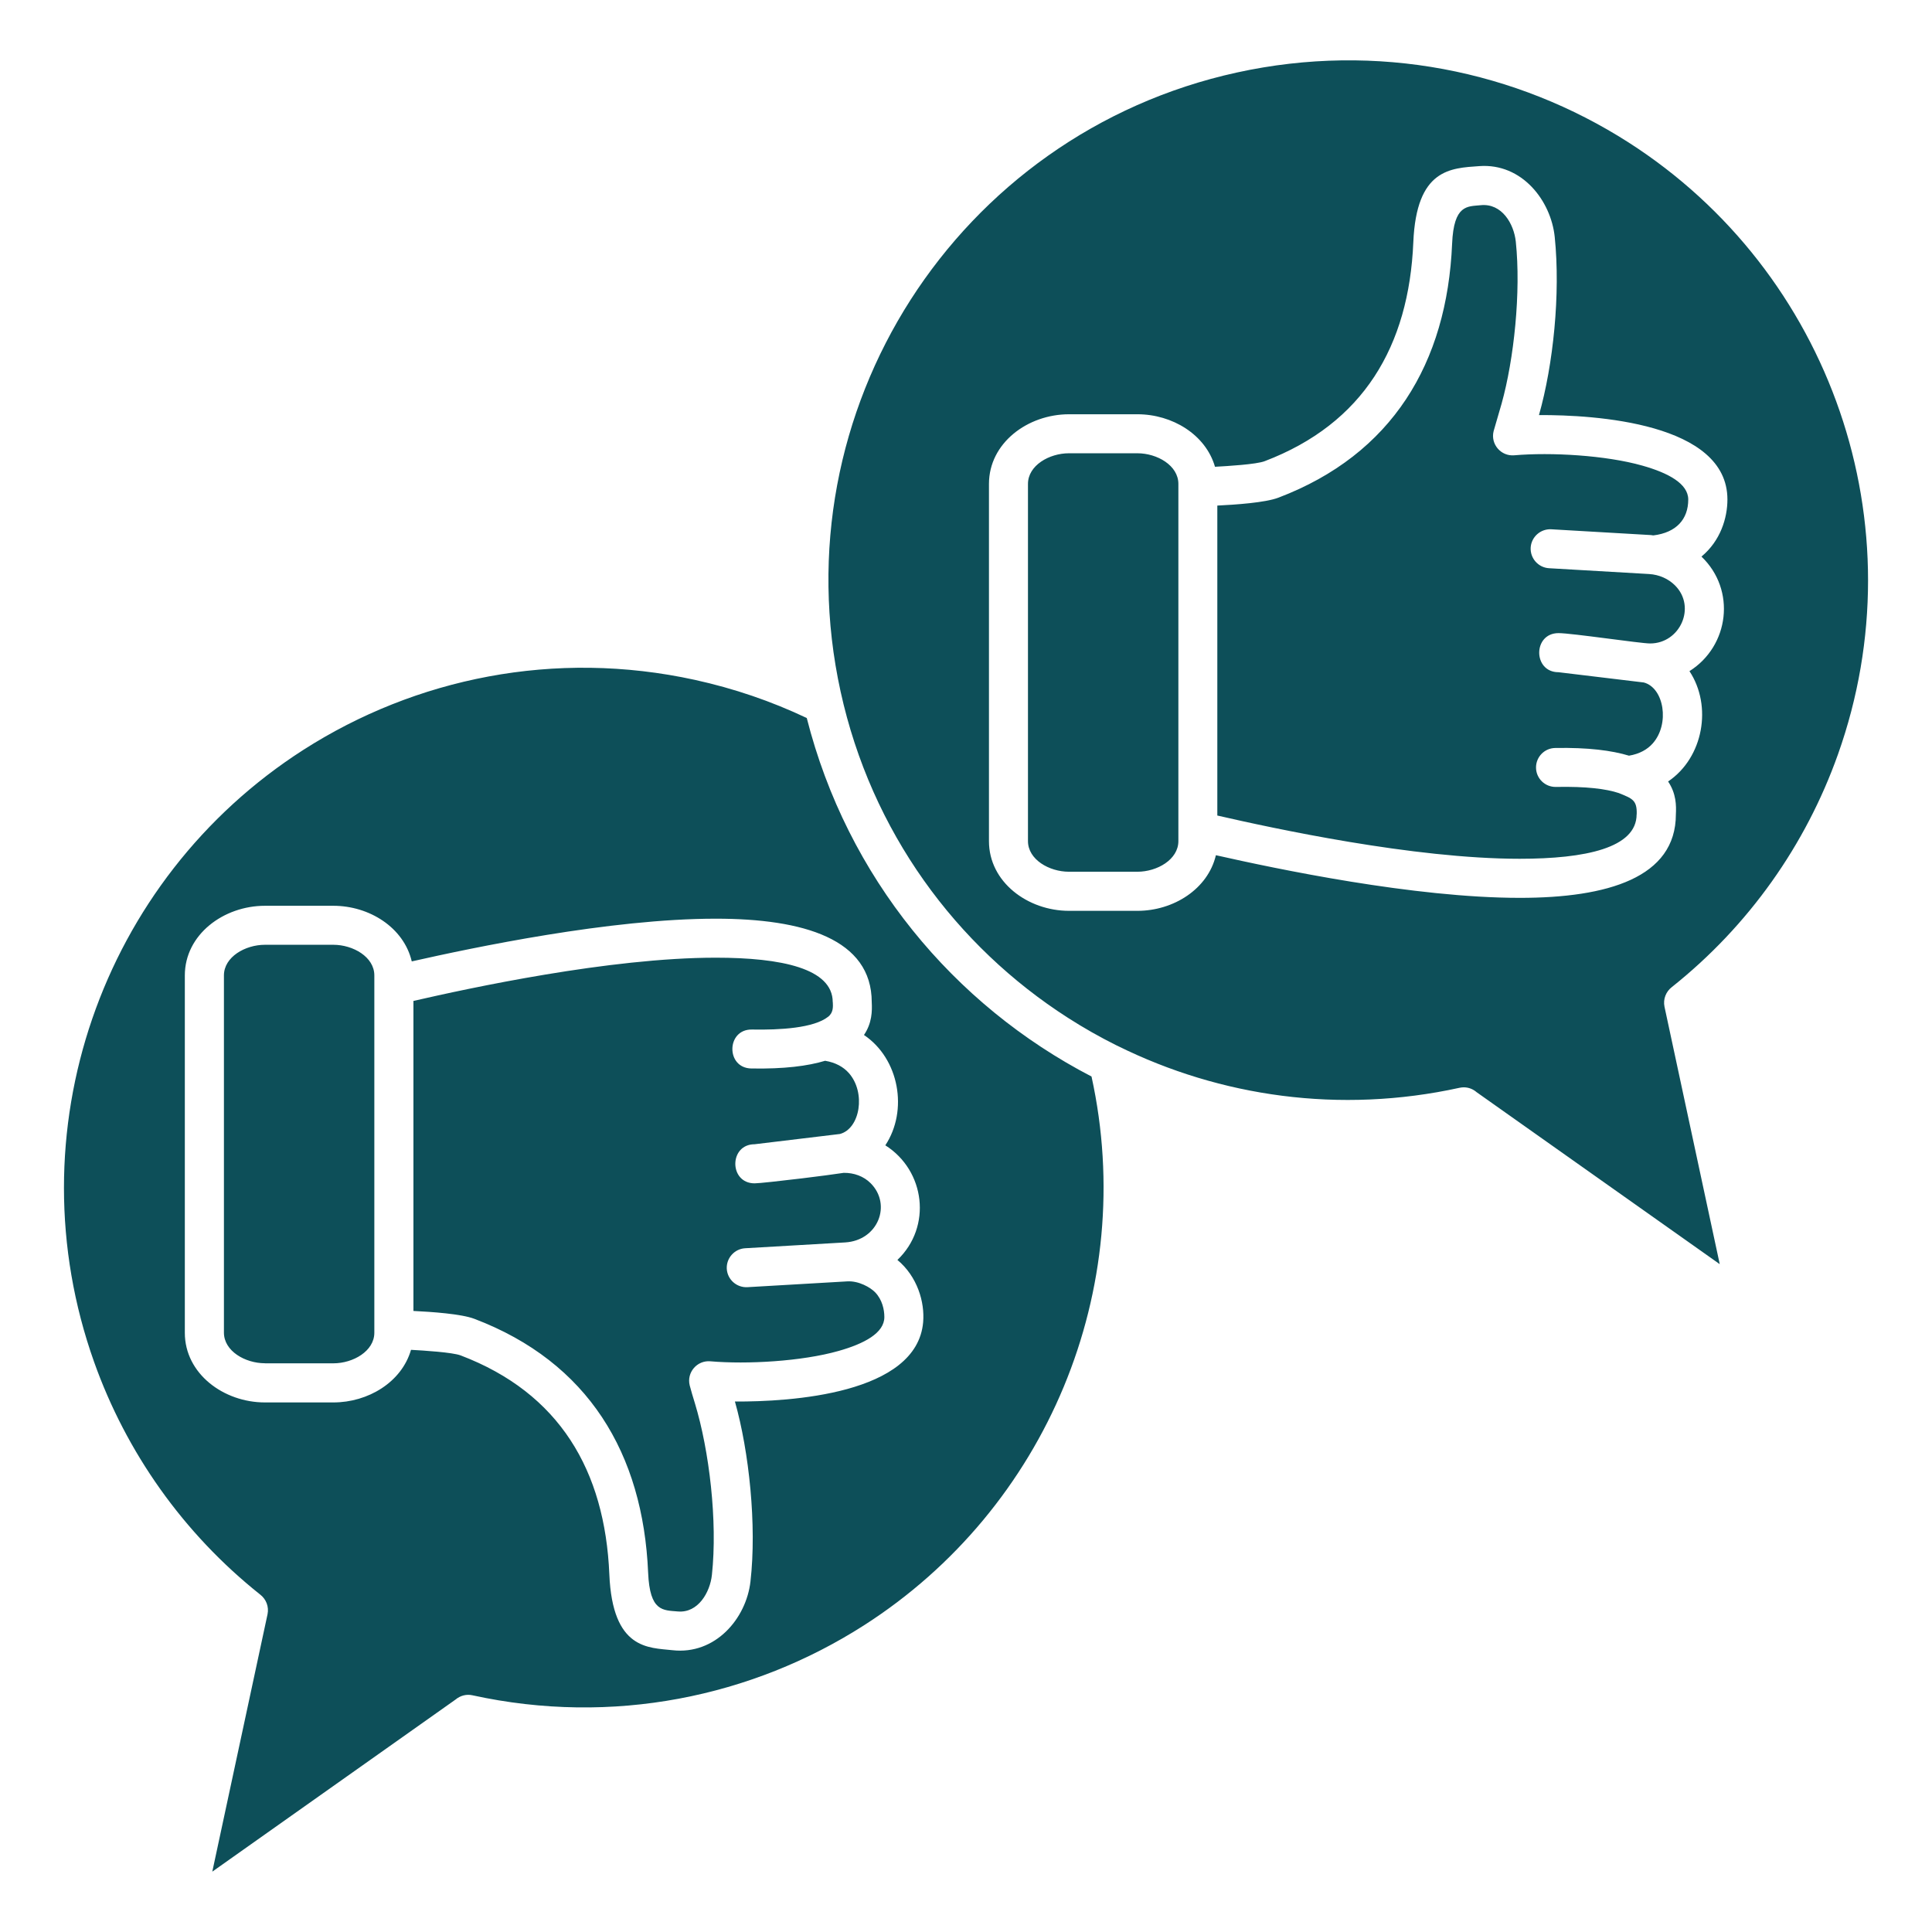 <?xml version="1.0" encoding="UTF-8"?>
<svg width="1200pt" height="1200pt" version="1.1" viewBox="0 0 1200 1200" xmlns="http://www.w3.org/2000/svg">
 <path d="m501.1 445.97c-22.172-10.5-45.141-18.328-69.422-23.672-87.094-19.078-173.68-1.078-243.24 43.453-125.72 80.578-180.61 237.94-129.98 380.21 19.922 56.016 55.266 106.36 103.17 144.47 3.609 2.766 5.531 7.453 4.547 12.188l-34.312 159.89 151.13-106.92c2.766-2.344 6.609-3.469 10.406-2.625 87.094 19.078 173.68 1.078 243.24-43.453 113.53-72.703 170.29-208.92 141.32-340.87-85.781-44.484-151.74-123.74-176.86-222.66zm205.36-164.44c12.234 0 25.453 7.547 25.453 19.031v221.86c0 11.484-13.219 19.031-25.453 19.031h-42.516c-12.234 0-25.453-7.547-25.453-19.031v-221.86c0-11.484 13.219-19.031 25.453-19.031zm320.58 51c14.109-1.734 21.562-9.984 21.562-22.266 0-9.891-12.516-16.547-28.453-21.047-22.781-6.469-56.812-8.391-79.641-6.422-8.203 0.703-14.812-6.891-12.797-15l4.969-17.109c7.688-27.562 12.094-69.281 8.812-100.59-1.172-11.062-8.625-24-21.844-22.641-8.109 0.844-16.688-0.609-17.719 23.953-3.141 74.109-37.219 130.82-107.86 157.69-8.203 3.141-26.672 4.359-37.969 4.922v192.52c34.547 7.922 121.74 26.859 187.78 26.859 40.828 0 72.656-6.703 72.656-27.609h0.047c0.281-8.859-2.719-9.797-11.156-13.219-7.781-2.578-20.016-4.172-39.094-3.797-6.656 0.094-12.188-5.203-12.281-11.906-0.094-6.656 5.203-12.188 11.906-12.281 20.438-0.375 35.156 1.547 45.844 4.781 6.516-1.078 11.391-3.844 14.719-7.594 10.734-12.047 7.078-34.547-5.531-37.875l-52.969-6.375c-15.984 0-15.984-24.281 0-24.281 8.297 0 50.812 6.422 56.906 6.422 18.609 0 28.828-22.688 15.469-36.047-4.078-4.078-9.797-6.703-16.125-7.078l-62.109-3.609c-6.656-0.375-11.766-6.094-11.438-12.75 0.375-6.656 6.094-11.766 12.75-11.438l62.109 3.609c0.516 0.141 0.984 0.141 1.453 0.188zm-272.39-42.609c7.828-0.422 25.734-1.5 30.844-3.469 61.359-23.344 89.625-71.531 92.344-135.98 1.922-45.703 23.25-46.031 41.016-47.297 26.531-1.922 44.531 21.516 46.828 44.109 3.609 35.297-0.891 79.172-9.797 110.53 34.641-0.188 117.05 4.828 117.05 52.406 0 11.531-4.312 25.688-16.125 35.484 21.656 20.719 17.297 55.547-7.453 71.156 14.297 21.656 8.672 53.719-13.266 68.531 5.062 7.5 5.109 15 4.828 20.391 0 39.328-42.422 51.891-96.891 51.891-65.812 0-150.98-17.953-188.81-26.484-4.969 21.094-26.438 34.547-48.703 34.547h-42.516c-25.641 0-49.734-17.859-49.734-43.266v-221.9c0-25.406 24.047-43.266 49.734-43.266h42.516c21.469 0 42.328 12.516 48.141 32.625zm-590.11 556.82c-12.234 0-25.453-7.547-25.453-19.031v-221.86c0-11.484 13.219-19.031 25.453-19.031h42.516c12.234 0 25.453 7.547 25.453 19.031v221.9c0 11.484-13.219 19.031-25.453 19.031h-42.516zm392.86-64.172c12.375 10.266 17.062 26.203 15.984 38.672-3.891 44.766-82.734 49.453-116.91 49.266 8.812 31.031 13.641 76.922 9.656 111.8-2.625 23.016-21.844 45.703-48.516 42.656-14.625-1.641-37.172-0.094-39.141-47.109-2.719-64.453-30.938-112.64-92.344-135.98-5.062-1.922-22.969-3.047-30.844-3.469-5.812 20.109-26.672 32.672-48.234 32.672h-42.516c-25.641 0-49.734-17.859-49.734-43.266v-221.95c0-25.406 24.094-43.266 49.734-43.266h42.516c22.266 0 43.734 13.406 48.703 34.547 37.828-8.531 123-26.531 188.81-26.531 54.516 0 96.891 12.609 96.891 51.891 0.281 5.344 0.234 12.891-4.828 20.344 21.938 14.766 27.562 46.875 13.266 68.531 24.797 15.703 29.109 50.578 7.5 71.203zm-300.61 31.688v-192.56c34.547-7.922 121.74-26.859 187.78-26.859 40.828 0 72.656 6.703 72.656 27.609h0.047c0.094 2.531 0.516 6.375-2.859 9.047-8.906 7.078-29.953 8.297-47.391 7.969-15.891-0.281-16.312 23.906-0.375 24.188 20.438 0.375 35.156-1.547 45.844-4.781 6.516 1.078 11.391 3.844 14.719 7.594 10.734 12.047 7.078 34.547-5.531 37.875l-52.969 6.375c-15.984 0-15.984 24.281 0 24.281 2.672 0 16.172-1.5 29.438-3.094 10.078-1.219 20.344-2.578 25.875-3.422 6.375-0.094 12.422 2.109 16.734 6.422 13.266 13.266 4.688 35.578-15.844 36.797l-62.062 3.609c-6.656 0.375-11.766 6.094-11.438 12.75 0.375 6.656 6.094 11.766 12.75 11.438l62.109-3.609c7.031-0.422 14.344 3.703 17.344 6.844 4.359 4.547 5.672 10.688 5.672 15.328 0 9.891-12.516 16.547-28.453 21.047-22.781 6.469-56.812 8.391-79.641 6.422-8.203-0.703-14.812 6.891-12.797 15 0.797 3.047 2.016 7.219 3.234 11.109 8.906 29.297 14.156 73.219 10.547 106.59-1.172 10.828-8.578 23.719-21.047 22.688-9.328-0.797-17.531 0.188-18.562-24.047-3.141-74.109-37.219-130.82-107.86-157.69-8.203-3.141-26.672-4.359-37.922-4.922zm436.6-165c-10.312-5.156-20.344-10.828-30.047-17.062-69.562-44.531-122.16-115.64-141.24-202.69-19.078-87.094-1.078-173.68 43.453-243.24 44.578-69.562 115.64-122.16 202.74-141.24 87.094-19.078 173.68-1.078 243.24 43.453 125.72 80.531 180.66 237.89 130.03 380.16-19.922 56.016-55.266 106.36-103.17 144.47-3.609 2.766-5.531 7.453-4.547 12.188l34.312 159.89-151.03-106.83c-2.156-1.875-4.922-3-7.969-3-0.844 0-1.688 0.094-2.578 0.281-74.531 16.359-148.69 5.484-212.11-25.875-0.375-0.141-0.703-0.328-1.078-0.516z" fill="#0d4f59" fill-rule="evenodd"/>
</svg>
